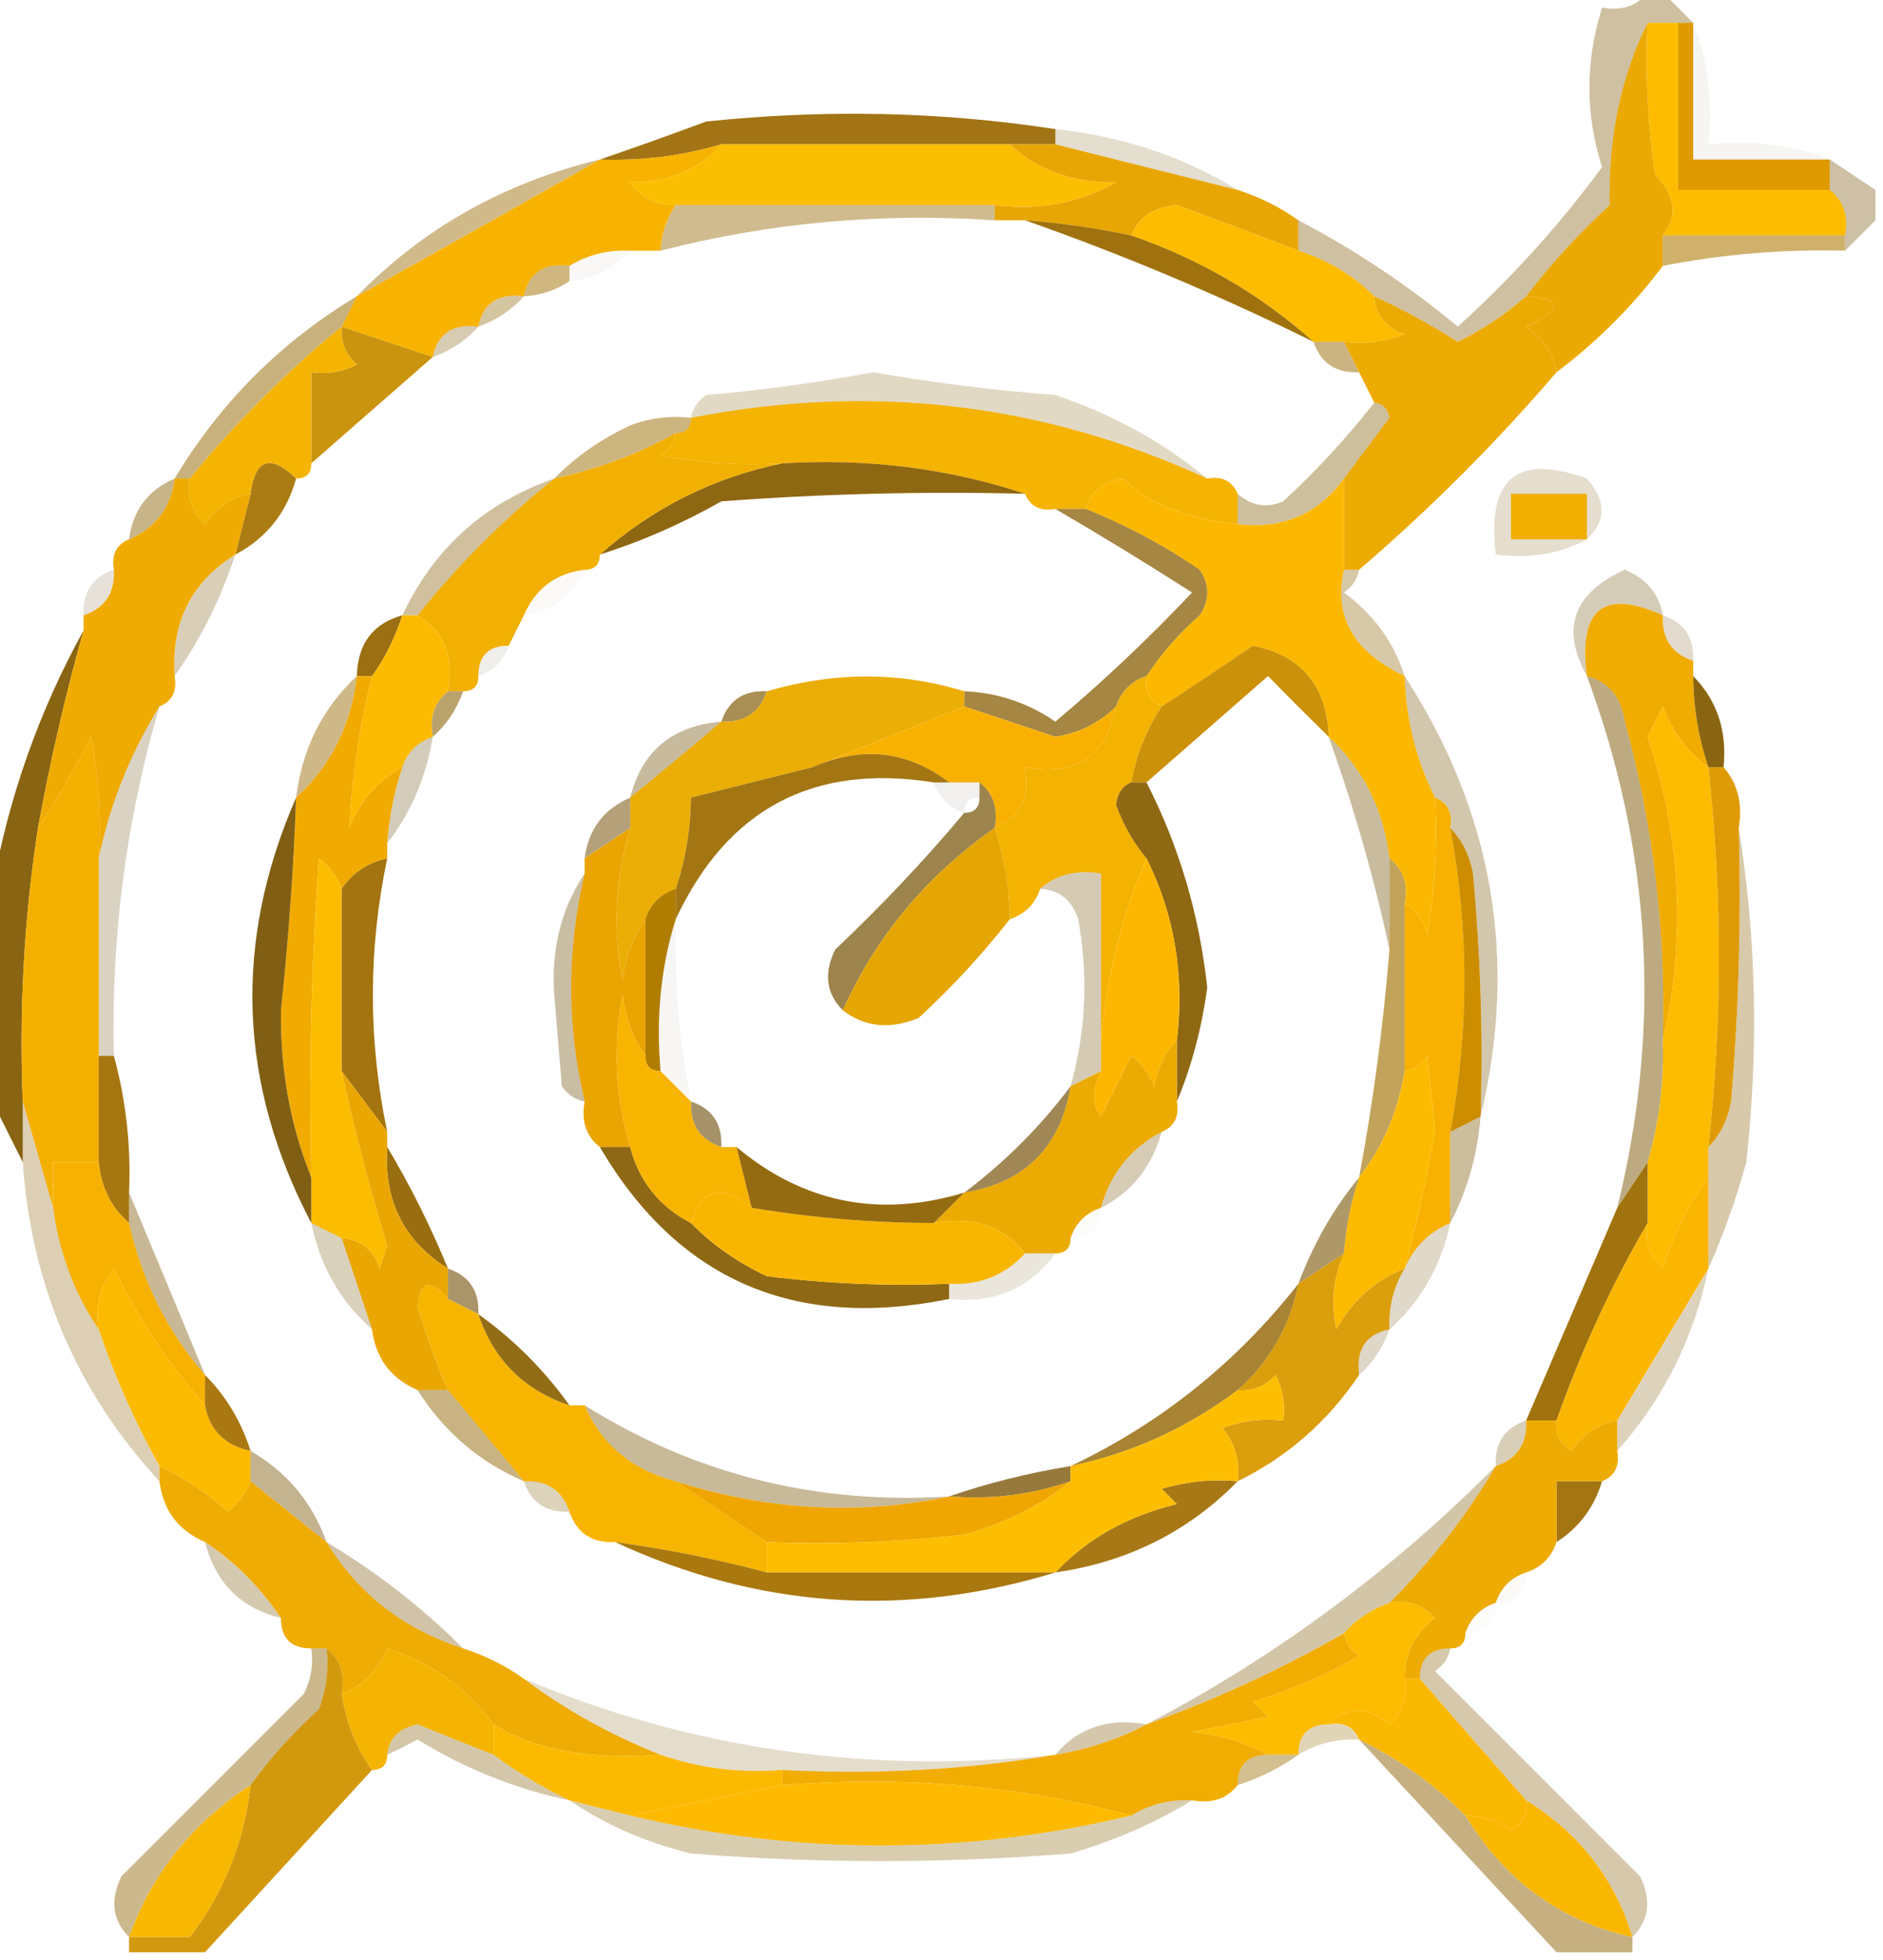 <?xml version="1.0" encoding="UTF-8"?>
<!DOCTYPE svg PUBLIC "-//W3C//DTD SVG 1.1//EN" "http://www.w3.org/Graphics/SVG/1.1/DTD/svg11.dtd">
<svg xmlns="http://www.w3.org/2000/svg" version="1.1" width="124px" height="129px" style="shape-rendering:geometricPrecision; text-rendering:geometricPrecision; image-rendering:optimizeQuality; fill-rule:evenodd; clip-rule:evenodd" xmlns:xlink="http://www.w3.org/1999/xlink">
<g><path style="opacity:1" fill="#a27415" d="M 69.5,8.5 C 69.5,8.833 69.5,9.167 69.5,9.5C 68.5,9.5 67.5,9.5 66.5,9.5C 60.167,9.5 53.833,9.5 47.5,9.5C 44.904,10.265 42.237,10.599 39.5,10.5C 41.74,9.736 44.073,8.902 46.5,8C 54.345,7.178 62.011,7.344 69.5,8.5 Z"/></g>
<g><path style="opacity:0.055" fill="#5d491d" d="M 111.5,1.5 C 112.473,3.948 112.806,6.615 112.5,9.5C 115.385,9.194 118.052,9.527 120.5,10.5C 117.5,10.5 114.5,10.5 111.5,10.5C 111.5,7.5 111.5,4.5 111.5,1.5 Z"/></g>
<g><path style="opacity:1" fill="#fcbe00" d="M 47.5,9.5 C 53.833,9.5 60.167,9.5 66.5,9.5C 68.305,11.197 70.638,12.03 73.5,12C 71.063,13.375 68.397,13.875 65.5,13.5C 58.5,13.5 51.5,13.5 44.5,13.5C 43.244,13.539 42.244,13.039 41.5,12C 44.051,11.998 46.051,11.164 47.5,9.5 Z"/></g>
<g><path style="opacity:0.204" fill="#7e5e16" d="M 69.5,8.5 C 73.934,8.969 77.934,10.303 81.5,12.5C 77.46,11.496 73.46,10.496 69.5,9.5C 69.5,9.167 69.5,8.833 69.5,8.5 Z"/></g>
<g><path style="opacity:1" fill="#fdbc00" d="M 108.5,1.5 C 109.167,1.5 109.833,1.5 110.5,1.5C 110.5,5.167 110.5,8.833 110.5,12.5C 113.833,12.5 117.167,12.5 120.5,12.5C 121.404,13.209 121.737,14.209 121.5,15.5C 117.5,15.5 113.5,15.5 109.5,15.5C 110.501,14.211 110.334,12.878 109,11.5C 108.502,8.183 108.335,4.85 108.5,1.5 Z"/></g>
<g><path style="opacity:1" fill="#ebaa03" d="M 108.5,1.5 C 108.335,4.85 108.502,8.183 109,11.5C 110.334,12.878 110.501,14.211 109.5,15.5C 109.5,16.167 109.5,16.833 109.5,17.5C 107.5,20.167 105.167,22.5 102.5,24.5C 102.279,23.265 101.612,22.265 100.5,21.5C 102.925,20.351 102.925,19.684 100.5,19.5C 102.127,17.37 103.96,15.37 106,13.5C 105.898,9.044 106.732,5.044 108.5,1.5 Z"/></g>
<g><path style="opacity:1" fill="#df9a00" d="M 110.5,1.5 C 110.833,1.5 111.167,1.5 111.5,1.5C 111.5,4.5 111.5,7.5 111.5,10.5C 114.5,10.5 117.5,10.5 120.5,10.5C 120.5,11.167 120.5,11.833 120.5,12.5C 117.167,12.5 113.833,12.5 110.5,12.5C 110.5,8.833 110.5,5.167 110.5,1.5 Z"/></g>
<g><path style="opacity:1" fill="#e8a605" d="M 66.5,9.5 C 67.5,9.5 68.5,9.5 69.5,9.5C 73.46,10.496 77.46,11.496 81.5,12.5C 82.995,12.989 84.329,13.655 85.5,14.5C 85.5,15.167 85.5,15.833 85.5,16.5C 82.817,15.469 80.15,14.469 77.5,13.5C 75.97,13.64 74.97,14.306 74.5,15.5C 72.194,15.007 69.861,14.674 67.5,14.5C 66.833,14.5 66.167,14.5 65.5,14.5C 65.5,14.167 65.5,13.833 65.5,13.5C 68.397,13.875 71.063,13.375 73.5,12C 70.638,12.03 68.305,11.197 66.5,9.5 Z"/></g>
<g><path style="opacity:0.471" fill="#9a6f0e" d="M 44.5,13.5 C 51.5,13.5 58.5,13.5 65.5,13.5C 65.5,13.833 65.5,14.167 65.5,14.5C 57.992,13.989 50.659,14.655 43.5,16.5C 43.557,15.391 43.89,14.391 44.5,13.5 Z"/></g>
<g><path style="opacity:0.384" fill="#7e5d14" d="M 120.5,10.5 C 121.5,11.167 122.5,11.833 123.5,12.5C 123.5,13.167 123.5,13.833 123.5,14.5C 122.833,15.167 122.167,15.833 121.5,16.5C 121.5,16.167 121.5,15.833 121.5,15.5C 121.737,14.209 121.404,13.209 120.5,12.5C 120.5,11.833 120.5,11.167 120.5,10.5 Z"/></g>
<g><path style="opacity:0.486" fill="#9e710f" d="M 39.5,10.5 C 34.243,13.489 28.909,16.489 23.5,19.5C 27.861,15.023 33.194,12.023 39.5,10.5 Z"/></g>
<g><path style="opacity:1" fill="#fdbc00" d="M 85.5,16.5 C 87.434,17.11 89.101,18.11 90.5,19.5C 90.577,20.75 91.244,21.583 92.5,22C 91.207,22.49 89.873,22.657 88.5,22.5C 87.833,22.5 87.167,22.5 86.5,22.5C 83.045,19.409 79.045,17.076 74.5,15.5C 74.97,14.306 75.97,13.64 77.5,13.5C 80.15,14.469 82.817,15.469 85.5,16.5 Z"/></g>
<g><path style="opacity:1" fill="#9f720f" d="M 67.5,14.5 C 69.861,14.674 72.194,15.007 74.5,15.5C 79.045,17.076 83.045,19.409 86.5,22.5C 80.31,19.438 73.977,16.772 67.5,14.5 Z"/></g>
<g><path style="opacity:0.602" fill="#b17e0d" d="M 109.5,15.5 C 113.5,15.5 117.5,15.5 121.5,15.5C 121.5,15.833 121.5,16.167 121.5,16.5C 117.452,16.395 113.452,16.728 109.5,17.5C 109.5,16.833 109.5,16.167 109.5,15.5 Z"/></g>
<g><path style="opacity:1" fill="#f7b300" d="M 47.5,9.5 C 46.051,11.164 44.051,11.998 41.5,12C 42.244,13.039 43.244,13.539 44.5,13.5C 43.89,14.391 43.557,15.391 43.5,16.5C 42.833,16.5 42.167,16.5 41.5,16.5C 40.041,16.433 38.708,16.766 37.5,17.5C 35.821,17.285 34.821,17.952 34.5,19.5C 32.821,19.285 31.821,19.952 31.5,21.5C 29.821,21.285 28.821,21.952 28.5,23.5C 26.5,22.833 24.5,22.167 22.5,21.5C 22.833,20.833 23.167,20.167 23.5,19.5C 28.909,16.489 34.243,13.489 39.5,10.5C 42.237,10.599 44.904,10.265 47.5,9.5 Z"/></g>
<g><path style="opacity:0.529" fill="#a6760e" d="M 37.5,17.5 C 37.5,17.833 37.5,18.167 37.5,18.5C 36.609,19.11 35.609,19.443 34.5,19.5C 34.821,17.952 35.821,17.285 37.5,17.5 Z"/></g>
<g><path style="opacity:0.039" fill="#634c1b" d="M 41.5,16.5 C 40.486,17.674 39.153,18.34 37.5,18.5C 37.5,18.167 37.5,17.833 37.5,17.5C 38.708,16.766 40.041,16.433 41.5,16.5 Z"/></g>
<g><path style="opacity:0.384" fill="#936b0e" d="M 34.5,19.5 C 33.709,20.401 32.709,21.068 31.5,21.5C 31.821,19.952 32.821,19.285 34.5,19.5 Z"/></g>
<g><path style="opacity:0.329" fill="#876213" d="M 31.5,21.5 C 30.709,22.401 29.709,23.068 28.5,23.5C 28.821,21.952 29.821,21.285 31.5,21.5 Z"/></g>
<g><path style="opacity:0.4" fill="#876315" d="M 108.5,-0.5 C 108.833,-0.5 109.167,-0.5 109.5,-0.5C 110.167,0.167 110.833,0.833 111.5,1.5C 111.167,1.5 110.833,1.5 110.5,1.5C 109.833,1.5 109.167,1.5 108.5,1.5C 106.732,5.044 105.898,9.044 106,13.5C 103.96,15.37 102.127,17.37 100.5,19.5C 99.143,20.685 97.643,21.685 96,22.5C 94.236,21.368 92.402,20.368 90.5,19.5C 89.101,18.11 87.434,17.11 85.5,16.5C 85.5,15.833 85.5,15.167 85.5,14.5C 89.229,16.451 92.729,18.784 96,21.5C 99.536,18.299 102.703,14.799 105.5,11C 104.39,7.551 104.39,4.051 105.5,0.5C 106.791,0.737 107.791,0.404 108.5,-0.5 Z"/></g>
<g><path style="opacity:0.522" fill="#9c6f0e" d="M 86.5,22.5 C 87.167,22.5 87.833,22.5 88.5,22.5C 88.833,23.167 89.167,23.833 89.5,24.5C 87.973,24.573 86.973,23.906 86.5,22.5 Z"/></g>
<g><path style="opacity:1" fill="#ecab03" d="M 90.5,19.5 C 92.402,20.368 94.236,21.368 96,22.5C 97.643,21.685 99.143,20.685 100.5,19.5C 102.925,19.684 102.925,20.351 100.5,21.5C 101.612,22.265 102.279,23.265 102.5,24.5C 98.5,29.167 94.167,33.5 89.5,37.5C 89.167,37.5 88.833,37.5 88.5,37.5C 88.5,35.5 88.5,33.5 88.5,31.5C 89.476,30.185 90.476,28.852 91.5,27.5C 91.376,26.893 91.043,26.56 90.5,26.5C 90.167,25.833 89.833,25.167 89.5,24.5C 89.167,23.833 88.833,23.167 88.5,22.5C 89.873,22.657 91.207,22.49 92.5,22C 91.244,21.583 90.577,20.75 90.5,19.5 Z"/></g>
<g><path style="opacity:0.537" fill="#9b6f0e" d="M 23.5,19.5 C 23.167,20.167 22.833,20.833 22.5,21.5C 18.833,24.5 15.5,27.833 12.5,31.5C 12.167,31.5 11.833,31.5 11.5,31.5C 14.5,26.5 18.5,22.5 23.5,19.5 Z"/></g>
<g><path style="opacity:1" fill="#ca940f" d="M 22.5,21.5 C 24.5,22.167 26.5,22.833 28.5,23.5C 25.859,25.804 23.192,28.138 20.5,30.5C 20.5,28.5 20.5,26.5 20.5,24.5C 21.552,24.649 22.552,24.483 23.5,24C 22.748,23.329 22.414,22.496 22.5,21.5 Z"/></g>
<g><path style="opacity:1" fill="#f5b401" d="M 22.5,21.5 C 22.414,22.496 22.748,23.329 23.5,24C 22.552,24.483 21.552,24.649 20.5,24.5C 20.5,26.5 20.5,28.5 20.5,30.5C 20.5,31.167 20.167,31.5 19.5,31.5C 17.804,29.871 16.804,30.204 16.5,32.5C 15.265,32.721 14.265,33.388 13.5,34.5C 12.614,33.675 12.281,32.675 12.5,31.5C 15.5,27.833 18.833,24.5 22.5,21.5 Z"/></g>
<g><path style="opacity:1" fill="#f5b302" d="M 79.5,31.5 C 80.492,31.328 81.158,31.662 81.5,32.5C 81.5,33.167 81.5,33.833 81.5,34.5C 78.045,34.111 75.545,33.111 74,31.5C 72.624,31.684 71.791,32.351 71.5,33.5C 70.833,33.5 70.167,33.5 69.5,33.5C 68.508,33.672 67.842,33.338 67.5,32.5C 62.432,30.822 57.098,30.156 51.5,30.5C 48.813,30.664 46.146,30.497 43.5,30C 44.056,29.617 44.389,29.117 44.5,28.5C 45.167,28.5 45.5,28.167 45.5,27.5C 57.358,25.187 68.692,26.52 79.5,31.5 Z"/></g>
<g><path style="opacity:0.243" fill="#8a640f" d="M 79.5,31.5 C 68.692,26.52 57.358,25.187 45.5,27.5C 45.611,26.883 45.944,26.383 46.5,26C 50.195,25.682 53.862,25.182 57.5,24.5C 61.471,25.197 65.471,25.697 69.5,26C 73.227,27.252 76.56,29.085 79.5,31.5 Z"/></g>
<g><path style="opacity:0.522" fill="#9f720b" d="M 45.5,27.5 C 45.5,28.167 45.167,28.5 44.5,28.5C 42.022,29.883 39.355,30.883 36.5,31.5C 37.903,30.069 39.569,28.902 41.5,28C 42.793,27.51 44.127,27.343 45.5,27.5 Z"/></g>
<g><path style="opacity:1" fill="#ac7c14" d="M 19.5,31.5 C 18.876,33.754 17.543,35.421 15.5,36.5C 15.833,35.167 16.167,33.833 16.5,32.5C 16.804,30.204 17.804,29.871 19.5,31.5 Z"/></g>
<g><path style="opacity:1" fill="#8e6712" d="M 51.5,30.5 C 57.098,30.156 62.432,30.822 67.5,32.5C 60.825,32.334 54.158,32.5 47.5,33C 44.921,34.467 42.254,35.634 39.5,36.5C 42.995,33.419 46.995,31.419 51.5,30.5 Z"/></g>
<g><path style="opacity:0.494" fill="#8e6710" d="M 11.5,31.5 C 11.262,33.404 10.262,34.738 8.5,35.5C 8.738,33.596 9.738,32.262 11.5,31.5 Z"/></g>
<g><path style="opacity:0.416" fill="#8a6512" d="M 90.5,26.5 C 91.043,26.56 91.376,26.893 91.5,27.5C 90.476,28.852 89.476,30.185 88.5,31.5C 86.787,33.85 84.453,34.85 81.5,34.5C 81.5,33.833 81.5,33.167 81.5,32.5C 82.423,33.303 83.423,33.47 84.5,33C 86.706,30.963 88.706,28.797 90.5,26.5 Z"/></g>
<g><path style="opacity:1" fill="#f2b002" d="M 44.5,28.5 C 44.389,29.117 44.056,29.617 43.5,30C 46.146,30.497 48.813,30.664 51.5,30.5C 46.995,31.419 42.995,33.419 39.5,36.5C 39.5,37.167 39.167,37.5 38.5,37.5C 36.596,37.738 35.262,38.738 34.5,40.5C 34.167,41.167 33.833,41.833 33.5,42.5C 32.167,42.5 31.5,43.167 31.5,44.5C 31.5,45.167 31.167,45.5 30.5,45.5C 30.167,45.5 29.833,45.5 29.5,45.5C 29.923,43.219 29.256,41.552 27.5,40.5C 30.194,37.139 33.194,34.139 36.5,31.5C 39.355,30.883 42.022,29.883 44.5,28.5 Z"/></g>
<g><path style="opacity:1" fill="#fcb800" d="M 81.5,34.5 C 84.453,34.85 86.787,33.85 88.5,31.5C 88.5,33.5 88.5,35.5 88.5,37.5C 87.806,40.581 89.139,42.914 92.5,44.5C 92.584,47.327 93.25,49.994 94.5,52.5C 94.665,55.518 94.498,58.518 94,61.5C 93.722,60.584 93.222,59.917 92.5,59.5C 92.737,58.209 92.404,57.209 91.5,56.5C 91.104,53.279 89.77,50.612 87.5,48.5C 87.382,45.149 85.715,43.149 82.5,42.5C 80.465,43.885 78.465,45.218 76.5,46.5C 75.662,46.158 75.328,45.492 75.5,44.5C 76.458,43.038 77.624,41.705 79,40.5C 79.667,39.5 79.667,38.5 79,37.5C 76.627,35.88 74.127,34.546 71.5,33.5C 71.791,32.351 72.624,31.684 74,31.5C 75.545,33.111 78.045,34.111 81.5,34.5 Z"/></g>
<g><path style="opacity:0.204" fill="#7f5e15" d="M 104.5,35.5 C 102.735,36.461 100.735,36.795 98.5,36.5C 97.905,31.48 99.905,29.814 104.5,31.5C 105.782,32.958 105.782,34.292 104.5,35.5 Z"/></g>
<g><path style="opacity:1" fill="#f1af00" d="M 104.5,35.5 C 102.833,35.5 101.167,35.5 99.5,35.5C 99.5,34.5 99.5,33.5 99.5,32.5C 101.167,32.5 102.833,32.5 104.5,32.5C 104.5,33.5 104.5,34.5 104.5,35.5 Z"/></g>
<g><path style="opacity:0.408" fill="#8c6510" d="M 36.5,31.5 C 33.194,34.139 30.194,37.139 27.5,40.5C 27.167,40.5 26.833,40.5 26.5,40.5C 28.562,36.105 31.895,33.105 36.5,31.5 Z"/></g>
<g><path style="opacity:0.361" fill="#906810" d="M 88.5,37.5 C 88.833,37.5 89.167,37.5 89.5,37.5C 89.389,38.117 89.056,38.617 88.5,39C 90.464,40.451 91.797,42.284 92.5,44.5C 89.139,42.914 87.806,40.581 88.5,37.5 Z"/></g>
<g><path style="opacity:0.306" fill="#785915" d="M 109.5,40.5 C 105.589,38.732 103.922,40.065 104.5,44.5C 102.769,41.372 103.602,39.039 107,37.5C 108.417,38.078 109.25,39.078 109.5,40.5 Z"/></g>
<g><path style="opacity:0.165" fill="#6d5219" d="M 7.5,37.5 C 7.573,39.027 6.906,40.027 5.5,40.5C 5.427,38.973 6.094,37.973 7.5,37.5 Z"/></g>
<g><path style="opacity:0.031" fill="#664e1b" d="M 38.5,37.5 C 37.738,39.262 36.404,40.262 34.5,40.5C 35.262,38.738 36.596,37.738 38.5,37.5 Z"/></g>
<g><path style="opacity:0.792" fill="#8d6611" d="M 69.5,33.5 C 70.167,33.5 70.833,33.5 71.5,33.5C 74.127,34.546 76.627,35.88 79,37.5C 79.667,38.5 79.667,39.5 79,40.5C 77.624,41.705 76.458,43.038 75.5,44.5C 74.5,44.833 73.833,45.5 73.5,46.5C 72.406,47.582 71.073,48.248 69.5,48.5C 67.484,47.822 65.484,47.156 63.5,46.5C 63.5,46.167 63.5,45.833 63.5,45.5C 65.677,45.586 67.677,46.253 69.5,47.5C 72.651,44.85 75.651,42.016 78.5,39C 75.475,37.065 72.475,35.231 69.5,33.5 Z"/></g>
<g><path style="opacity:0.298" fill="#815f15" d="M 15.5,36.5 C 14.528,39.437 13.195,42.103 11.5,44.5C 11.259,40.981 12.593,38.315 15.5,36.5 Z"/></g>
<g><path style="opacity:0.212" fill="#775915" d="M 109.5,40.5 C 110.906,40.973 111.573,41.973 111.5,43.5C 110.094,43.027 109.427,42.027 109.5,40.5 Z"/></g>
<g><path style="opacity:1" fill="#9c6f12" d="M 26.5,40.5 C 26.011,41.995 25.345,43.328 24.5,44.5C 24.167,44.5 23.833,44.5 23.5,44.5C 23.554,42.368 24.554,41.035 26.5,40.5 Z"/></g>
<g><path style="opacity:0.09" fill="#604a1e" d="M 33.5,42.5 C 33.167,43.5 32.5,44.167 31.5,44.5C 31.5,43.167 32.167,42.5 33.5,42.5 Z"/></g>
<g><path style="opacity:1" fill="#896413" d="M 5.5,41.5 C 4.301,45.769 3.301,50.103 2.5,54.5C 1.587,60.441 1.254,66.441 1.5,72.5C 1.5,73.833 1.5,75.167 1.5,76.5C 0.833,75.167 0.167,73.833 -0.5,72.5C -0.5,67.833 -0.5,63.167 -0.5,58.5C 0.556,52.513 2.556,46.846 5.5,41.5 Z"/></g>
<g><path style="opacity:1" fill="#f0ac00" d="M 109.5,40.5 C 109.427,42.027 110.094,43.027 111.5,43.5C 111.5,43.833 111.5,44.167 111.5,44.5C 111.517,46.565 111.85,48.565 112.5,50.5C 111.15,49.517 110.15,48.184 109.5,46.5C 109.167,47.167 108.833,47.833 108.5,48.5C 110.714,55.131 111.047,61.797 109.5,68.5C 109.716,61.378 108.883,54.378 107,47.5C 106.764,45.881 105.931,44.881 104.5,44.5C 103.922,40.065 105.589,38.732 109.5,40.5 Z"/></g>
<g><path style="opacity:1" fill="#efab02" d="M 11.5,31.5 C 11.833,31.5 12.167,31.5 12.5,31.5C 12.281,32.675 12.614,33.675 13.5,34.5C 14.265,33.388 15.265,32.721 16.5,32.5C 16.167,33.833 15.833,35.167 15.5,36.5C 12.593,38.315 11.259,40.981 11.5,44.5C 11.672,45.492 11.338,46.158 10.5,46.5C 8.572,49.622 7.239,52.955 6.5,56.5C 6.664,53.813 6.497,51.146 6,48.5C 4.918,50.618 3.751,52.618 2.5,54.5C 3.301,50.103 4.301,45.769 5.5,41.5C 5.5,41.167 5.5,40.833 5.5,40.5C 6.906,40.027 7.573,39.027 7.5,37.5C 7.328,36.508 7.662,35.842 8.5,35.5C 10.262,34.738 11.262,33.404 11.5,31.5 Z"/></g>
<g><path style="opacity:0.537" fill="#846114" d="M 104.5,44.5 C 105.931,44.881 106.764,45.881 107,47.5C 108.883,54.378 109.716,61.378 109.5,68.5C 109.599,71.237 109.265,73.904 108.5,76.5C 107.833,77.5 107.167,78.5 106.5,79.5C 109.429,67.641 108.762,55.975 104.5,44.5 Z"/></g>
<g><path style="opacity:0.612" fill="#8f670f" d="M 29.5,45.5 C 29.833,45.5 30.167,45.5 30.5,45.5C 30.068,46.709 29.401,47.709 28.5,48.5C 28.263,47.209 28.596,46.209 29.5,45.5 Z"/></g>
<g><path style="opacity:0.718" fill="#876310" d="M 50.5,45.5 C 50.027,46.906 49.027,47.573 47.5,47.5C 47.973,46.094 48.973,45.427 50.5,45.5 Z"/></g>
<g><path style="opacity:1" fill="#f4b201" d="M 75.5,44.5 C 75.328,45.492 75.662,46.158 76.5,46.5C 75.498,48.011 74.831,49.678 74.5,51.5C 73.903,51.735 73.57,52.235 73.5,53C 73.978,54.303 74.645,55.469 75.5,56.5C 73.869,60.233 72.869,64.233 72.5,68.5C 72.5,64.833 72.5,61.167 72.5,57.5C 70.901,57.232 69.568,57.566 68.5,58.5C 68.167,59.5 67.5,60.167 66.5,60.5C 66.483,58.435 66.15,56.435 65.5,54.5C 67.177,53.817 67.843,52.483 67.5,50.5C 70.878,51.109 72.878,49.776 73.5,46.5C 73.833,45.5 74.5,44.833 75.5,44.5 Z"/></g>
<g><path style="opacity:1" fill="#cb910a" d="M 87.5,48.5 C 86.173,47.2 84.84,45.867 83.5,44.5C 80.814,46.856 78.147,49.189 75.5,51.5C 75.167,51.5 74.833,51.5 74.5,51.5C 74.831,49.678 75.498,48.011 76.5,46.5C 78.465,45.218 80.465,43.885 82.5,42.5C 85.715,43.149 87.382,45.149 87.5,48.5 Z"/></g>
<g><path style="opacity:1" fill="#ebae07" d="M 63.5,45.5 C 63.5,45.833 63.5,46.167 63.5,46.5C 60.167,47.833 56.833,49.167 53.5,50.5C 50.833,51.167 48.167,51.833 45.5,52.5C 45.483,54.565 45.15,56.565 44.5,58.5C 43.5,58.833 42.833,59.5 42.5,60.5C 41.71,61.608 41.21,62.942 41,64.5C 40.341,61.112 40.508,57.779 41.5,54.5C 41.5,53.833 41.5,53.167 41.5,52.5C 43.54,50.823 45.54,49.156 47.5,47.5C 49.027,47.573 50.027,46.906 50.5,45.5C 54.934,44.206 59.267,44.206 63.5,45.5 Z"/></g>
<g><path style="opacity:1" fill="#8a6511" d="M 111.5,44.5 C 113.074,46.102 113.741,48.102 113.5,50.5C 113.167,50.5 112.833,50.5 112.5,50.5C 111.85,48.565 111.517,46.565 111.5,44.5 Z"/></g>
<g><path style="opacity:1" fill="#fcbb00" d="M 26.5,40.5 C 26.833,40.5 27.167,40.5 27.5,40.5C 29.256,41.552 29.923,43.219 29.5,45.5C 28.596,46.209 28.263,47.209 28.5,48.5C 27.5,48.833 26.833,49.5 26.5,50.5C 24.907,51.348 23.74,52.681 23,54.5C 23.16,51.157 23.66,47.824 24.5,44.5C 25.345,43.328 26.011,41.995 26.5,40.5 Z"/></g>
<g><path style="opacity:0.42" fill="#7b5c16" d="M 47.5,47.5 C 45.54,49.156 43.54,50.823 41.5,52.5C 42.268,49.438 44.268,47.772 47.5,47.5 Z"/></g>
<g><path style="opacity:1" fill="#f8b100" d="M 63.5,46.5 C 65.484,47.156 67.484,47.822 69.5,48.5C 71.073,48.248 72.406,47.582 73.5,46.5C 72.878,49.776 70.878,51.109 67.5,50.5C 67.843,52.483 67.177,53.817 65.5,54.5C 65.737,53.209 65.404,52.209 64.5,51.5C 63.833,51.5 63.167,51.5 62.5,51.5C 59.77,49.409 56.77,49.076 53.5,50.5C 56.833,49.167 60.167,47.833 63.5,46.5 Z"/></g>
<g><path style="opacity:0.259" fill="#705518" d="M 10.5,46.5 C 8.307,53.993 7.307,61.66 7.5,69.5C 7.167,69.5 6.833,69.5 6.5,69.5C 6.5,65.167 6.5,60.833 6.5,56.5C 7.239,52.955 8.572,49.622 10.5,46.5 Z"/></g>
<g><path style="opacity:0.42" fill="#7e5d16" d="M 87.5,48.5 C 89.77,50.612 91.104,53.279 91.5,56.5C 91.5,58.5 91.5,60.5 91.5,62.5C 90.489,57.798 89.156,53.131 87.5,48.5 Z"/></g>
<g><path style="opacity:0.494" fill="#9c700f" d="M 23.5,44.5 C 23.13,47.71 21.797,50.377 19.5,52.5C 19.896,49.279 21.23,46.612 23.5,44.5 Z"/></g>
<g><path style="opacity:0.078" fill="#483926" d="M 61.5,51.5 C 61.833,51.5 62.167,51.5 62.5,51.5C 63.167,51.5 63.833,51.5 64.5,51.5C 64.5,51.833 64.5,52.167 64.5,52.5C 63.833,52.5 63.5,52.833 63.5,53.5C 62.5,53.167 61.833,52.5 61.5,51.5 Z"/></g>
<g><path style="opacity:1" fill="#a37613" d="M 62.5,51.5 C 62.167,51.5 61.833,51.5 61.5,51.5C 53.57,50.232 47.903,53.232 44.5,60.5C 44.5,59.833 44.5,59.167 44.5,58.5C 45.15,56.565 45.483,54.565 45.5,52.5C 48.167,51.833 50.833,51.167 53.5,50.5C 56.77,49.076 59.77,49.409 62.5,51.5 Z"/></g>
<g><path style="opacity:1" fill="#8f6813" d="M 74.5,51.5 C 74.833,51.5 75.167,51.5 75.5,51.5C 77.644,55.688 78.977,60.188 79.5,65C 79.133,67.708 78.466,70.208 77.5,72.5C 77.5,71.167 77.5,69.833 77.5,68.5C 78.01,64.187 77.343,60.187 75.5,56.5C 74.645,55.469 73.978,54.303 73.5,53C 73.57,52.235 73.903,51.735 74.5,51.5 Z"/></g>
<g><path style="opacity:0.298" fill="#6f5419" d="M 28.5,48.5 C 28.065,51.157 27.065,53.491 25.5,55.5C 25.629,53.784 25.962,52.117 26.5,50.5C 26.833,49.5 27.5,48.833 28.5,48.5 Z"/></g>
<g><path style="opacity:0.353" fill="#816015" d="M 92.5,44.5 C 98.32,53.473 99.986,63.14 97.5,73.5C 97.666,68.156 97.499,62.823 97,57.5C 96.768,56.263 96.268,55.263 95.5,54.5C 95.672,53.508 95.338,52.842 94.5,52.5C 93.25,49.994 92.584,47.327 92.5,44.5 Z"/></g>
<g><path style="opacity:1" fill="#f1aa00" d="M 23.5,44.5 C 23.833,44.5 24.167,44.5 24.5,44.5C 23.66,47.824 23.16,51.157 23,54.5C 23.74,52.681 24.907,51.348 26.5,50.5C 25.962,52.117 25.629,53.784 25.5,55.5C 25.5,55.833 25.5,56.167 25.5,56.5C 24.222,56.782 23.222,57.449 22.5,58.5C 22.217,57.711 21.717,57.044 21,56.5C 20.5,63.492 20.334,70.492 20.5,77.5C 19.12,74.095 18.454,70.428 18.5,66.5C 18.999,61.841 19.333,57.174 19.5,52.5C 21.797,50.377 23.13,47.71 23.5,44.5 Z"/></g>
<g><path style="opacity:0.569" fill="#7b5b16" d="M 41.5,52.5 C 41.5,53.167 41.5,53.833 41.5,54.5C 40.5,55.167 39.5,55.833 38.5,56.5C 38.738,54.596 39.738,53.262 41.5,52.5 Z"/></g>
<g><path style="opacity:1" fill="#fcbd00" d="M 22.5,58.5 C 22.5,62.5 22.5,66.5 22.5,70.5C 23.331,74.344 24.331,78.177 25.5,82C 25.333,82.5 25.167,83 25,83.5C 24.583,82.244 23.75,81.577 22.5,81.5C 21.833,81.167 21.167,80.833 20.5,80.5C 20.5,79.5 20.5,78.5 20.5,77.5C 20.334,70.492 20.5,63.492 21,56.5C 21.717,57.044 22.217,57.711 22.5,58.5 Z"/></g>
<g><path style="opacity:0.761" fill="#7e5d15" d="M 64.5,51.5 C 65.404,52.209 65.737,53.209 65.5,54.5C 61.005,57.65 57.672,61.65 55.5,66.5C 54.402,65.399 54.235,64.066 55,62.5C 58.038,59.631 60.871,56.631 63.5,53.5C 64.167,53.5 64.5,53.167 64.5,52.5C 64.5,52.167 64.5,51.833 64.5,51.5 Z"/></g>
<g><path style="opacity:1" fill="#f8b100" d="M 94.5,52.5 C 95.338,52.842 95.672,53.508 95.5,54.5C 96.741,61.187 96.741,67.854 95.5,74.5C 95.5,76.5 95.5,78.5 95.5,80.5C 94.1,81.1 93.1,82.1 92.5,83.5C 93.288,80.566 93.954,77.566 94.5,74.5C 94.333,72.833 94.167,71.167 94,69.5C 93.617,70.056 93.117,70.389 92.5,70.5C 92.5,66.833 92.5,63.167 92.5,59.5C 93.222,59.917 93.722,60.584 94,61.5C 94.498,58.518 94.665,55.518 94.5,52.5 Z"/></g>
<g><path style="opacity:1" fill="#fdbc00" d="M 112.5,50.5 C 113.421,58.852 113.421,67.186 112.5,75.5C 112.5,76.167 112.5,76.833 112.5,77.5C 111.208,79.255 110.208,81.255 109.5,83.5C 108.614,82.675 108.281,81.675 108.5,80.5C 108.5,79.167 108.5,77.833 108.5,76.5C 109.265,73.904 109.599,71.237 109.5,68.5C 111.047,61.797 110.714,55.131 108.5,48.5C 108.833,47.833 109.167,47.167 109.5,46.5C 110.15,48.184 111.15,49.517 112.5,50.5 Z"/></g>
<g><path style="opacity:1" fill="#eaa502" d="M 41.5,54.5 C 40.508,57.779 40.341,61.112 41,64.5C 41.21,62.942 41.71,61.608 42.5,60.5C 42.5,63.5 42.5,66.5 42.5,69.5C 41.71,68.391 41.21,67.058 41,65.5C 40.341,68.888 40.508,72.221 41.5,75.5C 40.833,75.5 40.167,75.5 39.5,75.5C 38.596,74.791 38.263,73.791 38.5,72.5C 37.31,67.523 37.31,62.523 38.5,57.5C 38.5,57.167 38.5,56.833 38.5,56.5C 39.5,55.833 40.5,55.167 41.5,54.5 Z"/></g>
<g><path style="opacity:1" fill="#e5a604" d="M 65.5,54.5 C 66.15,56.435 66.483,58.435 66.5,60.5C 64.706,62.797 62.706,64.963 60.5,67C 58.613,67.78 56.946,67.613 55.5,66.5C 57.672,61.65 61.005,57.65 65.5,54.5 Z"/></g>
<g><path style="opacity:1" fill="#fdb700" d="M 75.5,56.5 C 77.343,60.187 78.01,64.187 77.5,68.5C 76.732,69.263 76.232,70.263 76,71.5C 75.692,70.692 75.192,70.025 74.5,69.5C 73.833,70.833 73.167,72.167 72.5,73.5C 71.913,72.767 71.913,71.767 72.5,70.5C 72.5,69.833 72.5,69.167 72.5,68.5C 72.869,64.233 73.869,60.233 75.5,56.5 Z"/></g>
<g><path style="opacity:0.348" fill="#8e670d" d="M 114.5,54.5 C 115.655,61.655 115.822,68.988 115,76.5C 114.302,79.004 113.469,81.337 112.5,83.5C 112.5,81.5 112.5,79.5 112.5,77.5C 112.5,76.833 112.5,76.167 112.5,75.5C 113.268,74.737 113.768,73.737 114,72.5C 114.499,66.509 114.666,60.509 114.5,54.5 Z"/></g>
<g><path style="opacity:1" fill="#805f15" d="M 19.5,52.5 C 19.333,57.174 18.999,61.841 18.5,66.5C 18.454,70.428 19.12,74.095 20.5,77.5C 20.5,78.5 20.5,79.5 20.5,80.5C 15.685,71.319 15.352,61.986 19.5,52.5 Z"/></g>
<g><path style="opacity:0.388" fill="#765817" d="M 38.5,57.5 C 37.31,62.523 37.31,67.523 38.5,72.5C 37.883,72.389 37.383,72.056 37,71.5C 36.833,69.5 36.667,67.5 36.5,65.5C 36.286,62.473 36.953,59.807 38.5,57.5 Z"/></g>
<g><path style="opacity:1" fill="#a3740f" d="M 25.5,56.5 C 24.239,62.494 24.239,68.494 25.5,74.5C 24.5,73.167 23.5,71.833 22.5,70.5C 22.5,66.5 22.5,62.5 22.5,58.5C 23.222,57.449 24.222,56.782 25.5,56.5 Z"/></g>
<g><path style="opacity:0.656" fill="#a17306" d="M 91.5,56.5 C 92.404,57.209 92.737,58.209 92.5,59.5C 92.5,63.167 92.5,66.833 92.5,70.5C 92.065,73.157 91.065,75.491 89.5,77.5C 90.426,72.537 91.093,67.537 91.5,62.5C 91.5,60.5 91.5,58.5 91.5,56.5 Z"/></g>
<g><path style="opacity:1" fill="#cc8e00" d="M 95.5,54.5 C 96.268,55.263 96.768,56.263 97,57.5C 97.499,62.823 97.666,68.156 97.5,73.5C 96.833,73.833 96.167,74.167 95.5,74.5C 96.741,67.854 96.741,61.187 95.5,54.5 Z"/></g>
<g><path style="opacity:1" fill="#df9b05" d="M 112.5,50.5 C 112.833,50.5 113.167,50.5 113.5,50.5C 114.434,51.568 114.768,52.901 114.5,54.5C 114.666,60.509 114.499,66.509 114,72.5C 113.768,73.737 113.268,74.737 112.5,75.5C 113.421,67.186 113.421,58.852 112.5,50.5 Z"/></g>
<g><path style="opacity:1" fill="#b07d00" d="M 44.5,58.5 C 44.5,59.167 44.5,59.833 44.5,60.5C 43.521,63.625 43.187,66.958 43.5,70.5C 42.833,70.5 42.5,70.167 42.5,69.5C 42.5,66.5 42.5,63.5 42.5,60.5C 42.833,59.5 43.5,58.833 44.5,58.5 Z"/></g>
<g><path style="opacity:0.318" fill="#7d5d15" d="M 68.5,58.5 C 69.568,57.566 70.901,57.232 72.5,57.5C 72.5,61.167 72.5,64.833 72.5,68.5C 72.5,69.167 72.5,69.833 72.5,70.5C 71.833,70.833 71.167,71.167 70.5,71.5C 71.511,67.888 71.678,64.221 71,60.5C 70.583,59.244 69.75,58.577 68.5,58.5 Z"/></g>
<g><path style="opacity:0.047" fill="#554520" d="M 44.5,60.5 C 44.395,64.548 44.728,68.548 45.5,72.5C 44.833,71.833 44.167,71.167 43.5,70.5C 43.187,66.958 43.521,63.625 44.5,60.5 Z"/></g>
<g><path style="opacity:1" fill="#fdbb00" d="M 92.5,83.5 C 90.569,84.259 89.069,85.593 88,87.5C 87.615,85.803 87.782,84.137 88.5,82.5C 88.629,80.784 88.962,79.117 89.5,77.5C 91.065,75.491 92.065,73.157 92.5,70.5C 93.117,70.389 93.617,70.056 94,69.5C 94.167,71.167 94.333,72.833 94.5,74.5C 93.954,77.566 93.288,80.566 92.5,83.5 Z"/></g>
<g><path style="opacity:0.651" fill="#765817" d="M 45.5,72.5 C 46.906,72.973 47.573,73.973 47.5,75.5C 46.094,75.027 45.427,74.027 45.5,72.5 Z"/></g>
<g><path style="opacity:1" fill="#ecab02" d="M 77.5,68.5 C 77.5,69.833 77.5,71.167 77.5,72.5C 77.672,73.492 77.338,74.158 76.5,74.5C 74.457,75.579 73.124,77.246 72.5,79.5C 71.5,79.833 70.833,80.5 70.5,81.5C 70.5,82.167 70.167,82.5 69.5,82.5C 68.833,82.5 68.167,82.5 67.5,82.5C 66.082,80.692 64.082,80.025 61.5,80.5C 62.167,79.833 62.833,79.167 63.5,78.5C 67.5,77.833 69.833,75.5 70.5,71.5C 71.167,71.167 71.833,70.833 72.5,70.5C 71.913,71.767 71.913,72.767 72.5,73.5C 73.167,72.167 73.833,70.833 74.5,69.5C 75.192,70.025 75.692,70.692 76,71.5C 76.232,70.263 76.732,69.263 77.5,68.5 Z"/></g>
<g><path style="opacity:1" fill="#f4b000" d="M 6.5,56.5 C 6.5,60.833 6.5,65.167 6.5,69.5C 6.5,71.833 6.5,74.167 6.5,76.5C 5.5,76.5 4.5,76.5 3.5,76.5C 3.5,77.5 3.5,78.5 3.5,79.5C 2.833,77.167 2.167,74.833 1.5,72.5C 1.254,66.441 1.587,60.441 2.5,54.5C 3.751,52.618 4.918,50.618 6,48.5C 6.497,51.146 6.664,53.813 6.5,56.5 Z"/></g>
<g><path style="opacity:0.729" fill="#7d5b16" d="M 70.5,71.5 C 69.833,75.5 67.5,77.833 63.5,78.5C 66.167,76.5 68.5,74.167 70.5,71.5 Z"/></g>
<g><path style="opacity:0.984" fill="#8c6611" d="M 39.5,75.5 C 40.167,75.5 40.833,75.5 41.5,75.5C 42.08,77.749 43.413,79.415 45.5,80.5C 46.903,81.931 48.569,83.098 50.5,84C 54.486,84.499 58.486,84.665 62.5,84.5C 62.5,84.833 62.5,85.167 62.5,85.5C 52.307,87.575 44.641,84.241 39.5,75.5 Z"/></g>
<g><path style="opacity:0.416" fill="#856113" d="M 97.5,73.5 C 97.278,76.067 96.612,78.401 95.5,80.5C 95.5,78.5 95.5,76.5 95.5,74.5C 96.167,74.167 96.833,73.833 97.5,73.5 Z"/></g>
<g><path style="opacity:0.314" fill="#7e5d16" d="M 76.5,74.5 C 75.865,76.795 74.531,78.461 72.5,79.5C 73.124,77.246 74.457,75.579 76.5,74.5 Z"/></g>
<g><path style="opacity:1" fill="#a67611" d="M 6.5,69.5 C 6.833,69.5 7.167,69.5 7.5,69.5C 8.299,72.43 8.632,75.43 8.5,78.5C 8.5,79.167 8.5,79.833 8.5,80.5C 7.326,79.486 6.66,78.153 6.5,76.5C 6.5,74.167 6.5,71.833 6.5,69.5 Z"/></g>
<g><path style="opacity:1" fill="#f7b400" d="M 42.5,69.5 C 42.5,70.167 42.833,70.5 43.5,70.5C 44.167,71.167 44.833,71.833 45.5,72.5C 45.427,74.027 46.094,75.027 47.5,75.5C 47.833,75.5 48.167,75.5 48.5,75.5C 48.833,76.833 49.167,78.167 49.5,79.5C 47.544,77.825 46.211,78.158 45.5,80.5C 43.413,79.415 42.08,77.749 41.5,75.5C 40.508,72.221 40.341,68.888 41,65.5C 41.21,67.058 41.71,68.391 42.5,69.5 Z"/></g>
<g><path style="opacity:1" fill="#996e10" d="M 25.5,75.5 C 27.017,78.035 28.35,80.702 29.5,83.5C 26.593,81.686 25.259,79.019 25.5,75.5 Z"/></g>
<g><path style="opacity:1" fill="#f9b600" d="M 49.5,79.5 C 53.466,80.162 57.466,80.496 61.5,80.5C 64.082,80.025 66.082,80.692 67.5,82.5C 66.18,83.942 64.514,84.609 62.5,84.5C 58.486,84.665 54.486,84.499 50.5,84C 48.569,83.098 46.903,81.931 45.5,80.5C 46.211,78.158 47.544,77.825 49.5,79.5 Z"/></g>
<g><path style="opacity:1" fill="#956b11" d="M 48.5,75.5 C 52.902,79.181 57.902,80.181 63.5,78.5C 62.833,79.167 62.167,79.833 61.5,80.5C 57.466,80.496 53.466,80.162 49.5,79.5C 49.167,78.167 48.833,76.833 48.5,75.5 Z"/></g>
<g><path style="opacity:0.016" fill="#6a511c" d="M 72.5,79.5 C 72.5,80.833 71.833,81.5 70.5,81.5C 70.833,80.5 71.5,79.833 72.5,79.5 Z"/></g>
<g><path style="opacity:1" fill="#f7b100" d="M 6.5,76.5 C 6.66,78.153 7.326,79.486 8.5,80.5C 9.367,84.329 11.033,87.663 13.5,90.5C 13.5,91.167 13.5,91.833 13.5,92.5C 11.145,89.836 9.145,86.836 7.5,83.5C 6.571,84.689 6.238,86.022 6.5,87.5C 4.903,85.152 3.903,82.486 3.5,79.5C 3.5,78.5 3.5,77.5 3.5,76.5C 4.5,76.5 5.5,76.5 6.5,76.5 Z"/></g>
<g><path style="opacity:0.447" fill="#846012" d="M 8.5,78.5 C 10.156,82.458 11.822,86.458 13.5,90.5C 11.033,87.663 9.367,84.329 8.5,80.5C 8.5,79.833 8.5,79.167 8.5,78.5 Z"/></g>
<g><path style="opacity:1" fill="#eaa704" d="M 22.5,70.5 C 23.5,71.833 24.5,73.167 25.5,74.5C 25.5,74.833 25.5,75.167 25.5,75.5C 25.259,79.019 26.593,81.686 29.5,83.5C 29.5,84.167 29.5,84.833 29.5,85.5C 28.35,84.15 27.683,84.316 27.5,86C 28.077,87.9 28.744,89.733 29.5,91.5C 28.833,91.5 28.167,91.5 27.5,91.5C 25.738,90.738 24.738,89.404 24.5,87.5C 23.833,85.5 23.167,83.5 22.5,81.5C 23.75,81.577 24.583,82.244 25,83.5C 25.167,83 25.333,82.5 25.5,82C 24.331,78.177 23.331,74.344 22.5,70.5 Z"/></g>
<g><path style="opacity:0.282" fill="#7e5d15" d="M 20.5,80.5 C 21.167,80.833 21.833,81.167 22.5,81.5C 23.167,83.5 23.833,85.5 24.5,87.5C 22.412,85.664 21.079,83.331 20.5,80.5 Z"/></g>
<g><path style="opacity:0.643" fill="#815f14" d="M 89.5,77.5 C 88.962,79.117 88.629,80.784 88.5,82.5C 87.5,83.167 86.5,83.833 85.5,84.5C 86.468,81.9 87.801,79.566 89.5,77.5 Z"/></g>
<g><path style="opacity:0.149" fill="#735718" d="M 67.5,82.5 C 68.167,82.5 68.833,82.5 69.5,82.5C 67.815,84.818 65.481,85.818 62.5,85.5C 62.5,85.167 62.5,84.833 62.5,84.5C 64.514,84.609 66.18,83.942 67.5,82.5 Z"/></g>
<g><path style="opacity:0.314" fill="#8f6812" d="M 1.5,72.5 C 2.167,74.833 2.833,77.167 3.5,79.5C 3.903,82.486 4.903,85.152 6.5,87.5C 7.561,90.622 8.895,93.622 10.5,96.5C 10.5,96.833 10.5,97.167 10.5,97.5C 5.071,91.631 2.071,84.631 1.5,76.5C 1.5,75.167 1.5,73.833 1.5,72.5 Z"/></g>
<g><path style="opacity:0.643" fill="#795a17" d="M 29.5,83.5 C 30.906,83.973 31.573,84.973 31.5,86.5C 30.833,86.167 30.167,85.833 29.5,85.5C 29.5,84.833 29.5,84.167 29.5,83.5 Z"/></g>
<g><path style="opacity:0.235" fill="#7c5c16" d="M 95.5,80.5 C 94.905,83.317 93.572,85.65 91.5,87.5C 91.433,86.041 91.766,84.708 92.5,83.5C 93.1,82.1 94.1,81.1 95.5,80.5 Z"/></g>
<g><path style="opacity:1" fill="#a1730e" d="M 108.5,76.5 C 108.5,77.833 108.5,79.167 108.5,80.5C 106.137,84.551 104.137,88.885 102.5,93.5C 101.833,93.5 101.167,93.5 100.5,93.5C 102.503,88.829 104.503,84.162 106.5,79.5C 107.167,78.5 107.833,77.5 108.5,76.5 Z"/></g>
<g><path style="opacity:1" fill="#f7b501" d="M 29.5,85.5 C 30.167,85.833 30.833,86.167 31.5,86.5C 32.5,89.5 34.5,91.5 37.5,92.5C 37.833,92.5 38.167,92.5 38.5,92.5C 39.606,95.077 41.606,96.744 44.5,97.5C 46.5,98.833 48.5,100.167 50.5,101.5C 50.5,102.167 50.5,102.833 50.5,103.5C 47.211,102.626 43.877,101.959 40.5,101.5C 38.973,101.573 37.973,100.906 37.5,99.5C 37.027,98.094 36.027,97.427 34.5,97.5C 32.833,95.5 31.167,93.5 29.5,91.5C 28.744,89.733 28.077,87.9 27.5,86C 27.683,84.316 28.35,84.15 29.5,85.5 Z"/></g>
<g><path style="opacity:0.969" fill="#906910" d="M 31.5,86.5 C 33.833,88.167 35.833,90.167 37.5,92.5C 34.5,91.5 32.5,89.5 31.5,86.5 Z"/></g>
<g><path style="opacity:1" fill="#db9e0d" d="M 88.5,82.5 C 87.782,84.137 87.615,85.803 88,87.5C 89.069,85.593 90.569,84.259 92.5,83.5C 91.766,84.708 91.433,86.041 91.5,87.5C 89.952,87.821 89.285,88.821 89.5,90.5C 87.431,93.573 84.764,95.906 81.5,97.5C 81.67,96.178 81.337,95.011 80.5,94C 81.793,93.51 83.127,93.343 84.5,93.5C 84.65,92.448 84.483,91.448 84,90.5C 83.329,91.252 82.496,91.586 81.5,91.5C 83.604,89.628 84.937,87.295 85.5,84.5C 86.5,83.833 87.5,83.167 88.5,82.5 Z"/></g>
<g><path style="opacity:0.243" fill="#795a16" d="M 91.5,87.5 C 91.068,88.71 90.401,89.71 89.5,90.5C 89.285,88.821 89.952,87.821 91.5,87.5 Z"/></g>
<g><path style="opacity:0.275" fill="#856112" d="M 112.5,83.5 C 111.54,88.086 109.54,92.086 106.5,95.5C 106.5,94.833 106.5,94.167 106.5,93.5C 108.5,90.167 110.5,86.833 112.5,83.5 Z"/></g>
<g><path style="opacity:1" fill="#fcba00" d="M 13.5,92.5 C 13.81,94.144 14.81,95.144 16.5,95.5C 16.5,96.167 16.5,96.833 16.5,97.5C 16.217,98.289 15.717,98.956 15,99.5C 13.6,98.252 12.1,97.252 10.5,96.5C 8.895,93.622 7.561,90.622 6.5,87.5C 6.238,86.022 6.571,84.689 7.5,83.5C 9.145,86.836 11.145,89.836 13.5,92.5 Z"/></g>
<g><path style="opacity:0.514" fill="#976c0f" d="M 27.5,91.5 C 28.167,91.5 28.833,91.5 29.5,91.5C 31.167,93.5 32.833,95.5 34.5,97.5C 31.573,96.243 29.239,94.243 27.5,91.5 Z"/></g>
<g><path style="opacity:0.851" fill="#986d10" d="M 85.5,84.5 C 84.937,87.295 83.604,89.628 81.5,91.5C 78.168,94.001 74.501,95.668 70.5,96.5C 76.416,93.701 81.416,89.701 85.5,84.5 Z"/></g>
<g><path style="opacity:1" fill="#fab600" d="M 112.5,77.5 C 112.5,79.5 112.5,81.5 112.5,83.5C 110.5,86.833 108.5,90.167 106.5,93.5C 105.265,93.721 104.265,94.388 103.5,95.5C 102.702,95.043 102.369,94.376 102.5,93.5C 104.137,88.885 106.137,84.551 108.5,80.5C 108.281,81.675 108.614,82.675 109.5,83.5C 110.208,81.255 111.208,79.255 112.5,77.5 Z"/></g>
<g><path style="opacity:1" fill="#a97810" d="M 13.5,90.5 C 14.89,91.899 15.89,93.566 16.5,95.5C 14.81,95.144 13.81,94.144 13.5,92.5C 13.5,91.833 13.5,91.167 13.5,90.5 Z"/></g>
<g><path style="opacity:0.298" fill="#815e14" d="M 100.5,93.5 C 100.573,95.027 99.906,96.027 98.5,96.5C 98.427,94.973 99.094,93.973 100.5,93.5 Z"/></g>
<g><path style="opacity:0.478" fill="#836016" d="M 16.5,95.5 C 18.914,96.911 20.581,98.911 21.5,101.5C 19.833,100.167 18.167,98.833 16.5,97.5C 16.5,96.833 16.5,96.167 16.5,95.5 Z"/></g>
<g><path style="opacity:0.835" fill="#815f15" d="M 70.5,96.5 C 70.5,96.833 70.5,97.167 70.5,97.5C 67.945,98.388 65.279,98.721 62.5,98.5C 65.003,97.629 67.67,96.963 70.5,96.5 Z"/></g>
<g><path style="opacity:1" fill="#a77815" d="M 81.5,97.5 C 78.252,100.817 74.252,102.817 69.5,103.5C 71.591,101.28 74.257,99.78 77.5,99C 77.167,98.667 76.833,98.333 76.5,98C 78.134,97.507 79.801,97.34 81.5,97.5 Z"/></g>
<g><path style="opacity:0.29" fill="#8b6413" d="M 34.5,97.5 C 36.027,97.427 37.027,98.094 37.5,99.5C 35.973,99.573 34.973,98.906 34.5,97.5 Z"/></g>
<g><path style="opacity:0.439" fill="#826015" d="M 38.5,92.5 C 45.773,97.052 53.773,99.052 62.5,98.5C 56.538,99.75 50.538,99.417 44.5,97.5C 41.606,96.744 39.606,95.077 38.5,92.5 Z"/></g>
<g><path style="opacity:1" fill="#fdbd00" d="M 81.5,97.5 C 79.801,97.34 78.134,97.507 76.5,98C 76.833,98.333 77.167,98.667 77.5,99C 74.257,99.78 71.591,101.28 69.5,103.5C 63.167,103.5 56.833,103.5 50.5,103.5C 50.5,102.833 50.5,102.167 50.5,101.5C 54.846,101.666 59.179,101.499 63.5,101C 66.192,100.257 68.525,99.09 70.5,97.5C 70.5,97.167 70.5,96.833 70.5,96.5C 74.501,95.668 78.168,94.001 81.5,91.5C 82.496,91.586 83.329,91.252 84,90.5C 84.483,91.448 84.65,92.448 84.5,93.5C 83.127,93.343 81.793,93.51 80.5,94C 81.337,95.011 81.67,96.178 81.5,97.5 Z"/></g>
<g><path style="opacity:1" fill="#a37513" d="M 105.5,97.5 C 104.974,99.23 103.974,100.564 102.5,101.5C 102.5,100.167 102.5,98.833 102.5,97.5C 103.5,97.5 104.5,97.5 105.5,97.5 Z"/></g>
<g><path style="opacity:1" fill="#efa600" d="M 44.5,97.5 C 50.538,99.417 56.538,99.75 62.5,98.5C 65.279,98.721 67.945,98.388 70.5,97.5C 68.525,99.09 66.192,100.257 63.5,101C 59.179,101.499 54.846,101.666 50.5,101.5C 48.5,100.167 46.5,98.833 44.5,97.5 Z"/></g>
<g><path style="opacity:0.337" fill="#836015" d="M 13.5,101.5 C 15.452,102.785 17.118,104.451 18.5,106.5C 15.856,105.856 14.189,104.189 13.5,101.5 Z"/></g>
<g><path style="opacity:1" fill="#eeac04" d="M 10.5,96.5 C 12.1,97.252 13.6,98.252 15,99.5C 15.717,98.956 16.217,98.289 16.5,97.5C 18.167,98.833 19.833,100.167 21.5,101.5C 23.567,104.886 26.567,107.219 30.5,108.5C 31.995,108.989 33.328,109.655 34.5,110.5C 37.229,112.542 40.229,114.208 43.5,115.5C 38.889,115.849 35.222,115.183 32.5,113.5C 30.802,111.141 28.469,109.475 25.5,108.5C 24.859,109.993 23.859,110.993 22.5,111.5C 22.737,110.209 22.404,109.209 21.5,108.5C 21.167,108.5 20.833,108.5 20.5,108.5C 19.167,108.5 18.5,107.833 18.5,106.5C 17.118,104.451 15.452,102.785 13.5,101.5C 11.738,100.738 10.738,99.404 10.5,97.5C 10.5,97.167 10.5,96.833 10.5,96.5 Z"/></g>
<g><path style="opacity:1" fill="#a9780f" d="M 40.5,101.5 C 43.877,101.959 47.211,102.626 50.5,103.5C 56.833,103.5 63.167,103.5 69.5,103.5C 59.579,106.534 49.913,105.868 40.5,101.5 Z"/></g>
<g><path style="opacity:0.376" fill="#866216" d="M 21.5,101.5 C 24.81,103.482 27.81,105.815 30.5,108.5C 26.567,107.219 23.567,104.886 21.5,101.5 Z"/></g>
<g><path style="opacity:1" fill="#edab03" d="M 100.5,93.5 C 101.167,93.5 101.833,93.5 102.5,93.5C 102.369,94.376 102.702,95.043 103.5,95.5C 104.265,94.388 105.265,93.721 106.5,93.5C 106.5,94.167 106.5,94.833 106.5,95.5C 106.672,96.492 106.338,97.158 105.5,97.5C 104.5,97.5 103.5,97.5 102.5,97.5C 102.5,98.833 102.5,100.167 102.5,101.5C 102.167,102.5 101.5,103.167 100.5,103.5C 99.5,103.833 98.833,104.5 98.5,105.5C 97.5,105.833 96.833,106.5 96.5,107.5C 96.5,108.167 96.167,108.5 95.5,108.5C 94.167,108.5 93.5,109.167 93.5,110.5C 93.167,110.5 92.833,110.5 92.5,110.5C 92.48,108.857 93.147,107.524 94.5,106.5C 93.675,105.614 92.675,105.281 91.5,105.5C 94.239,102.767 96.573,99.767 98.5,96.5C 99.906,96.027 100.573,95.027 100.5,93.5 Z"/></g>
<g><path style="opacity:0.031" fill="#68501a" d="M 100.5,103.5 C 100.5,104.833 99.833,105.5 98.5,105.5C 98.833,104.5 99.5,103.833 100.5,103.5 Z"/></g>
<g><path style="opacity:0.016" fill="#674e1b" d="M 98.5,105.5 C 98.5,106.833 97.833,107.5 96.5,107.5C 96.833,106.5 97.5,105.833 98.5,105.5 Z"/></g>
<g><path style="opacity:1" fill="#f5b402" d="M 32.5,113.5 C 32.5,114.167 32.5,114.833 32.5,115.5C 30.844,114.854 29.177,114.187 27.5,113.5C 26.287,113.747 25.62,114.414 25.5,115.5C 25.5,116.167 25.167,116.5 24.5,116.5C 23.462,115.07 22.796,113.403 22.5,111.5C 23.859,110.993 24.859,109.993 25.5,108.5C 28.469,109.475 30.802,111.141 32.5,113.5 Z"/></g>
<g><path style="opacity:0.369" fill="#886413" d="M 98.5,96.5 C 96.573,99.767 94.239,102.767 91.5,105.5C 90.29,105.932 89.29,106.599 88.5,107.5C 84.341,109.886 80.008,111.886 75.5,113.5C 83.949,109.087 91.616,103.42 98.5,96.5 Z"/></g>
<g><path style="opacity:1" fill="#fdbc00" d="M 91.5,105.5 C 92.675,105.281 93.675,105.614 94.5,106.5C 93.147,107.524 92.48,108.857 92.5,110.5C 92.719,111.675 92.386,112.675 91.5,113.5C 90.005,112.295 88.672,112.295 87.5,113.5C 86.167,113.5 85.5,114.167 85.5,115.5C 84.833,115.5 84.167,115.5 83.5,115.5C 82.048,114.698 80.382,114.198 78.5,114C 80.167,113.667 81.833,113.333 83.5,113C 83.167,112.667 82.833,112.333 82.5,112C 84.953,111.273 87.286,110.273 89.5,109C 88.944,108.617 88.611,108.117 88.5,107.5C 89.29,106.599 90.29,105.932 91.5,105.5 Z"/></g>
<g><path style="opacity:0.353" fill="#896413" d="M 95.5,108.5 C 95.389,109.117 95.056,109.617 94.5,110C 99,114.5 103.5,119 108,123.5C 108.765,125.066 108.598,126.399 107.5,127.5C 106.345,123.668 104.012,120.668 100.5,118.5C 98.167,115.833 95.833,113.167 93.5,110.5C 93.5,109.167 94.167,108.5 95.5,108.5 Z"/></g>
<g><path style="opacity:0.286" fill="#996e08" d="M 87.5,113.5 C 88.492,113.328 89.158,113.662 89.5,114.5C 88.041,114.433 86.708,114.766 85.5,115.5C 85.5,114.167 86.167,113.5 87.5,113.5 Z"/></g>
<g><path style="opacity:0.345" fill="#825f11" d="M 75.5,113.5 C 73.698,114.458 71.698,115.125 69.5,115.5C 70.99,113.72 72.99,113.054 75.5,113.5 Z"/></g>
<g><path style="opacity:1" fill="#f1ad01" d="M 88.5,107.5 C 88.611,108.117 88.944,108.617 89.5,109C 87.286,110.273 84.953,111.273 82.5,112C 82.833,112.333 83.167,112.667 83.5,113C 81.833,113.333 80.167,113.667 78.5,114C 80.382,114.198 82.048,114.698 83.5,115.5C 82.167,115.5 81.5,116.167 81.5,117.5C 80.791,118.404 79.791,118.737 78.5,118.5C 77.041,118.433 75.708,118.766 74.5,119.5C 67.24,117.535 59.573,116.868 51.5,117.5C 51.5,117.167 51.5,116.833 51.5,116.5C 57.69,116.823 63.69,116.49 69.5,115.5C 71.698,115.125 73.698,114.458 75.5,113.5C 80.008,111.886 84.341,109.886 88.5,107.5 Z"/></g>
<g><path style="opacity:0.529" fill="#936b11" d="M 89.5,114.5 C 92.093,115.754 94.427,117.42 96.5,119.5C 99.106,123.793 102.773,126.459 107.5,127.5C 107.5,127.833 107.5,128.167 107.5,128.5C 105.833,128.5 104.167,128.5 102.5,128.5C 98.167,123.833 93.833,119.167 89.5,114.5 Z"/></g>
<g><path style="opacity:1" fill="#d3990e" d="M 21.5,108.5 C 22.404,109.209 22.737,110.209 22.5,111.5C 22.796,113.403 23.462,115.07 24.5,116.5C 20.833,120.5 17.167,124.5 13.5,128.5C 11.833,128.5 10.167,128.5 8.5,128.5C 8.5,128.167 8.5,127.833 8.5,127.5C 9.833,127.5 11.167,127.5 12.5,127.5C 14.739,124.573 16.072,121.239 16.5,117.5C 17.793,115.704 19.293,114.037 21,112.5C 21.49,111.207 21.657,109.873 21.5,108.5 Z"/></g>
<g><path style="opacity:1" fill="#fbba00" d="M 32.5,113.5 C 35.222,115.183 38.889,115.849 43.5,115.5C 46.054,116.388 48.721,116.721 51.5,116.5C 51.5,116.833 51.5,117.167 51.5,117.5C 48.167,118.167 44.833,118.833 41.5,119.5C 40.167,119.167 38.833,118.833 37.5,118.5C 35.78,117.692 34.113,116.692 32.5,115.5C 32.5,114.833 32.5,114.167 32.5,113.5 Z"/></g>
<g><path style="opacity:0.212" fill="#846111" d="M 34.5,110.5 C 45.53,115.145 57.197,116.811 69.5,115.5C 63.69,116.49 57.69,116.823 51.5,116.5C 48.721,116.721 46.054,116.388 43.5,115.5C 40.229,114.208 37.229,112.542 34.5,110.5 Z"/></g>
<g><path style="opacity:0.455" fill="#9f720a" d="M 83.5,115.5 C 84.167,115.5 84.833,115.5 85.5,115.5C 84.329,116.345 82.995,117.011 81.5,117.5C 81.5,116.167 82.167,115.5 83.5,115.5 Z"/></g>
<g><path style="opacity:0.361" fill="#896412" d="M 32.5,115.5 C 34.113,116.692 35.78,117.692 37.5,118.5C 33.981,117.768 30.648,116.435 27.5,114.5C 26.817,114.863 26.15,115.196 25.5,115.5C 25.62,114.414 26.287,113.747 27.5,113.5C 29.177,114.187 30.844,114.854 32.5,115.5 Z"/></g>
<g><path style="opacity:1" fill="#fbb800" d="M 92.5,110.5 C 92.833,110.5 93.167,110.5 93.5,110.5C 95.833,113.167 98.167,115.833 100.5,118.5C 100.631,119.376 100.298,120.043 99.5,120.5C 98.583,119.873 97.583,119.539 96.5,119.5C 94.427,117.42 92.093,115.754 89.5,114.5C 89.158,113.662 88.492,113.328 87.5,113.5C 88.672,112.295 90.005,112.295 91.5,113.5C 92.386,112.675 92.719,111.675 92.5,110.5 Z"/></g>
<g><path style="opacity:0.478" fill="#966c11" d="M 20.5,108.5 C 20.833,108.5 21.167,108.5 21.5,108.5C 21.657,109.873 21.49,111.207 21,112.5C 19.293,114.037 17.793,115.704 16.5,117.5C 12.662,119.994 9.995,123.327 8.5,127.5C 7.402,126.399 7.235,125.066 8,123.5C 12,119.5 16,115.5 20,111.5C 20.483,110.552 20.649,109.552 20.5,108.5 Z"/></g>
<g><path style="opacity:1" fill="#fdba00" d="M 51.5,117.5 C 59.573,116.868 67.24,117.535 74.5,119.5C 63.495,122.136 52.495,122.136 41.5,119.5C 44.833,118.833 48.167,118.167 51.5,117.5 Z"/></g>
<g><path style="opacity:1" fill="#fab700" d="M 100.5,118.5 C 104.012,120.668 106.345,123.668 107.5,127.5C 102.773,126.459 99.106,123.793 96.5,119.5C 97.583,119.539 98.583,119.873 99.5,120.5C 100.298,120.043 100.631,119.376 100.5,118.5 Z"/></g>
<g><path style="opacity:0.328" fill="#8b650d" d="M 37.5,118.5 C 38.833,118.833 40.167,119.167 41.5,119.5C 52.495,122.136 63.495,122.136 74.5,119.5C 75.708,118.766 77.041,118.433 78.5,118.5C 76.076,119.983 73.409,121.15 70.5,122C 62.167,122.667 53.833,122.667 45.5,122C 42.498,121.262 39.832,120.096 37.5,118.5 Z"/></g>
<g><path style="opacity:1" fill="#f8b700" d="M 16.5,117.5 C 16.072,121.239 14.739,124.573 12.5,127.5C 11.167,127.5 9.833,127.5 8.5,127.5C 9.995,123.327 12.662,119.994 16.5,117.5 Z"/></g>
</svg>
